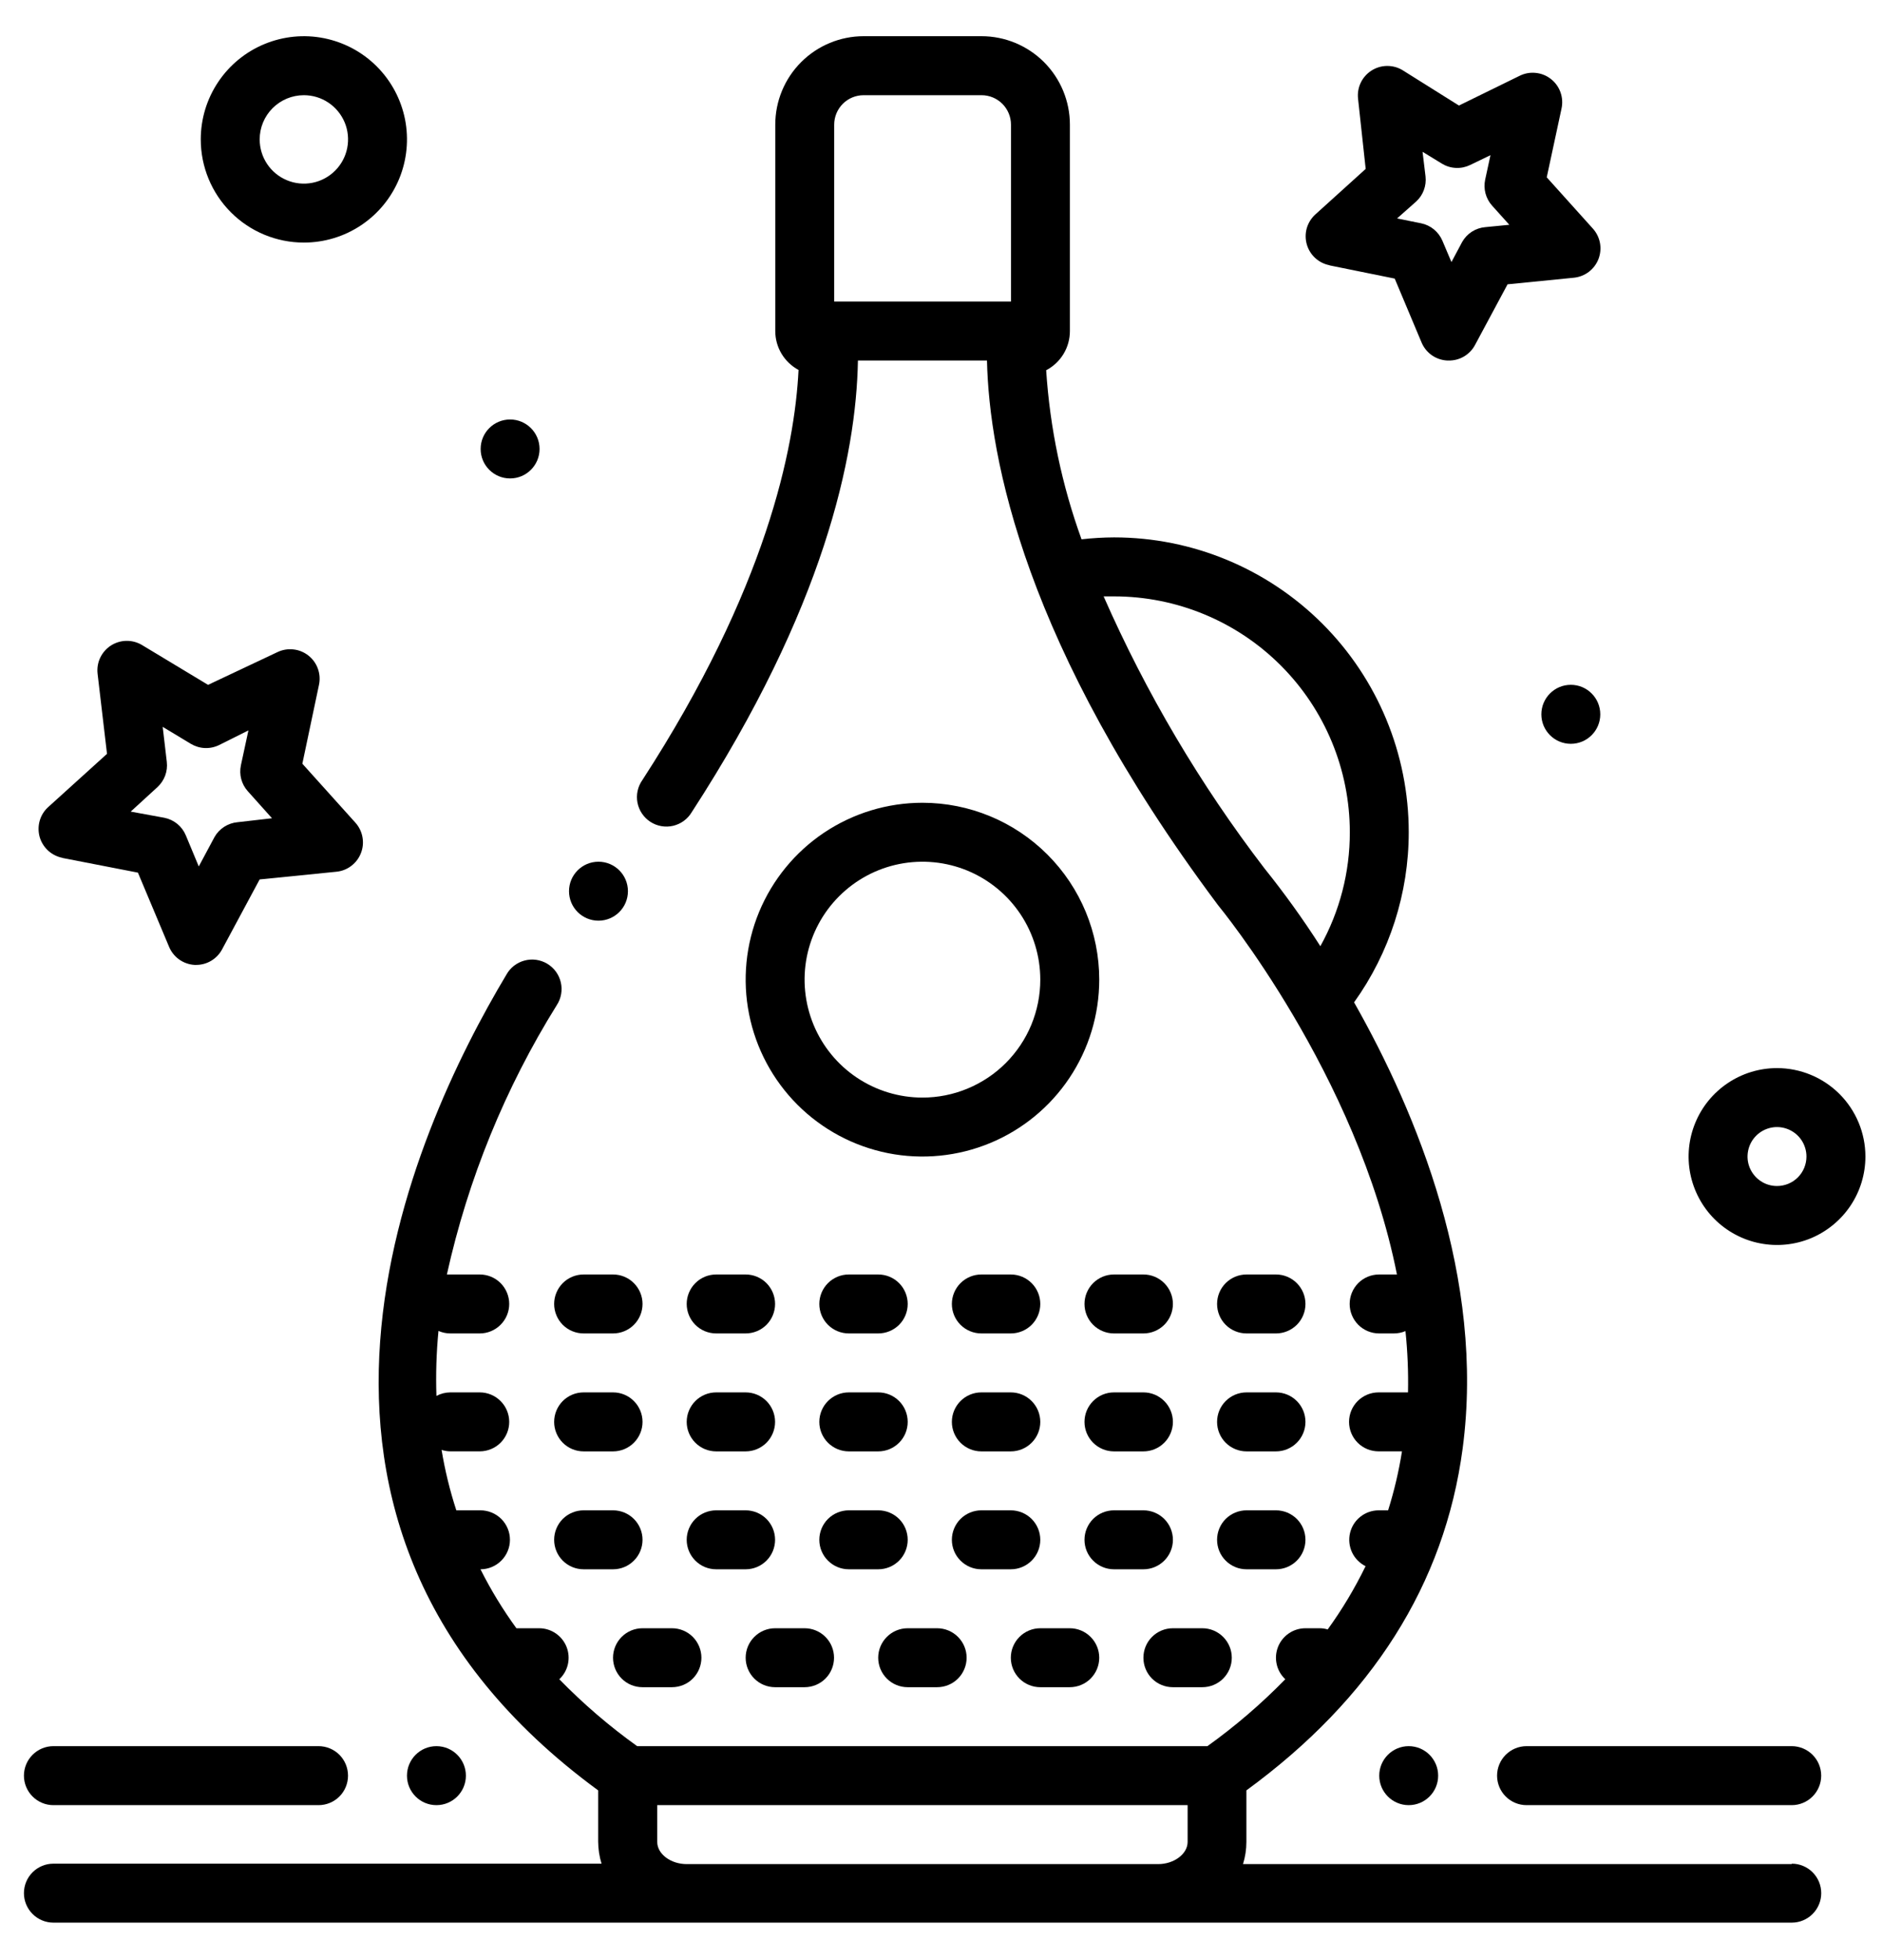 <?xml version="1.0" encoding="UTF-8"?> <svg xmlns="http://www.w3.org/2000/svg" width="49" height="51" viewBox="0 0 49 51" fill="none"> <path d="M16.728 43.901H17.495C17.699 43.901 17.894 43.821 18.038 43.677C18.181 43.533 18.262 43.338 18.262 43.134C18.262 42.931 18.181 42.736 18.038 42.592C17.894 42.448 17.699 42.367 17.495 42.367H16.728C16.525 42.367 16.329 42.448 16.186 42.592C16.042 42.736 15.961 42.931 15.961 43.134C15.961 43.338 16.042 43.533 16.186 43.677C16.329 43.821 16.525 43.901 16.728 43.901Z" fill="black"></path> <path d="M27.085 43.901H27.853C28.056 43.901 28.251 43.821 28.395 43.677C28.539 43.533 28.62 43.338 28.62 43.134C28.62 42.931 28.539 42.736 28.395 42.592C28.251 42.448 28.056 42.367 27.853 42.367H27.085C26.882 42.367 26.687 42.448 26.543 42.592C26.399 42.736 26.318 42.931 26.318 43.134C26.318 43.338 26.399 43.533 26.543 43.677C26.687 43.821 26.882 43.901 27.085 43.901Z" fill="black"></path> <path d="M23.632 43.901H24.399C24.603 43.901 24.798 43.821 24.942 43.677C25.086 43.533 25.167 43.338 25.167 43.134C25.167 42.931 25.086 42.736 24.942 42.592C24.798 42.448 24.603 42.367 24.399 42.367H23.632C23.429 42.367 23.234 42.448 23.09 42.592C22.946 42.736 22.865 42.931 22.865 43.134C22.865 43.338 22.946 43.533 23.09 43.677C23.234 43.821 23.429 43.901 23.632 43.901Z" fill="black"></path> <path d="M20.181 43.901H20.948C21.152 43.901 21.347 43.821 21.491 43.677C21.635 43.533 21.715 43.338 21.715 43.134C21.715 42.931 21.635 42.736 21.491 42.592C21.347 42.448 21.152 42.367 20.948 42.367H20.181C19.978 42.367 19.783 42.448 19.639 42.592C19.495 42.736 19.414 42.931 19.414 43.134C19.414 43.338 19.495 43.533 19.639 43.677C19.783 43.821 19.978 43.901 20.181 43.901Z" fill="black"></path> <path d="M30.537 43.901H31.304C31.507 43.901 31.702 43.821 31.846 43.677C31.99 43.533 32.071 43.338 32.071 43.134C32.071 42.931 31.99 42.736 31.846 42.592C31.702 42.448 31.507 42.367 31.304 42.367H30.537C30.333 42.367 30.138 42.448 29.994 42.592C29.85 42.736 29.77 42.931 29.77 43.134C29.77 43.338 29.85 43.533 29.994 43.677C30.138 43.821 30.333 43.901 30.537 43.901Z" fill="black"></path> <path d="M29.771 39.299H29.003C28.8 39.299 28.605 39.38 28.461 39.523C28.317 39.667 28.236 39.862 28.236 40.066C28.236 40.269 28.317 40.465 28.461 40.608C28.605 40.752 28.8 40.833 29.003 40.833H29.771C29.974 40.833 30.169 40.752 30.313 40.608C30.457 40.465 30.538 40.269 30.538 40.066C30.538 39.862 30.457 39.667 30.313 39.523C30.169 39.38 29.974 39.299 29.771 39.299Z" fill="black"></path> <path d="M33.989 40.066C33.989 39.862 33.908 39.667 33.764 39.523C33.62 39.38 33.425 39.299 33.222 39.299H32.455C32.251 39.299 32.056 39.38 31.912 39.523C31.768 39.667 31.688 39.862 31.688 40.066C31.688 40.269 31.768 40.465 31.912 40.608C32.056 40.752 32.251 40.833 32.455 40.833H33.222C33.425 40.833 33.62 40.752 33.764 40.608C33.908 40.465 33.989 40.269 33.989 40.066Z" fill="black"></path> <path d="M22.866 39.299H22.099C21.896 39.299 21.701 39.38 21.557 39.523C21.413 39.667 21.332 39.862 21.332 40.066C21.332 40.269 21.413 40.465 21.557 40.608C21.701 40.752 21.896 40.833 22.099 40.833H22.866C23.07 40.833 23.265 40.752 23.409 40.608C23.553 40.465 23.633 40.269 23.633 40.066C23.633 39.862 23.553 39.667 23.409 39.523C23.265 39.38 23.07 39.299 22.866 39.299Z" fill="black"></path> <path d="M19.413 39.299H18.646C18.443 39.299 18.247 39.38 18.104 39.523C17.96 39.667 17.879 39.862 17.879 40.066C17.879 40.269 17.96 40.465 18.104 40.608C18.247 40.752 18.443 40.833 18.646 40.833H19.413C19.617 40.833 19.812 40.752 19.956 40.608C20.099 40.465 20.18 40.269 20.18 40.066C20.18 39.862 20.099 39.667 19.956 39.523C19.812 39.38 19.617 39.299 19.413 39.299Z" fill="black"></path> <path d="M25.55 40.833H26.317C26.521 40.833 26.716 40.752 26.86 40.608C27.004 40.465 27.085 40.269 27.085 40.066C27.085 39.862 27.004 39.667 26.86 39.523C26.716 39.38 26.521 39.299 26.317 39.299H25.55C25.347 39.299 25.152 39.38 25.008 39.523C24.864 39.667 24.783 39.862 24.783 40.066C24.783 40.269 24.864 40.465 25.008 40.608C25.152 40.752 25.347 40.833 25.55 40.833Z" fill="black"></path> <path d="M15.195 40.833H15.962C16.165 40.833 16.361 40.752 16.504 40.608C16.648 40.465 16.729 40.269 16.729 40.066C16.729 39.862 16.648 39.667 16.504 39.523C16.361 39.38 16.165 39.299 15.962 39.299H15.195C14.991 39.299 14.796 39.38 14.652 39.523C14.509 39.667 14.428 39.862 14.428 40.066C14.428 40.269 14.509 40.465 14.652 40.608C14.796 40.752 14.991 40.833 15.195 40.833Z" fill="black"></path> <path d="M22.099 37.765H22.866C23.07 37.765 23.265 37.684 23.409 37.54C23.553 37.396 23.633 37.201 23.633 36.998C23.633 36.794 23.553 36.599 23.409 36.455C23.265 36.311 23.07 36.23 22.866 36.23H22.099C21.896 36.23 21.701 36.311 21.557 36.455C21.413 36.599 21.332 36.794 21.332 36.998C21.332 37.201 21.413 37.396 21.557 37.54C21.701 37.684 21.896 37.765 22.099 37.765Z" fill="black"></path> <path d="M29.771 36.23H29.003C28.8 36.23 28.605 36.311 28.461 36.455C28.317 36.599 28.236 36.794 28.236 36.998C28.236 37.201 28.317 37.396 28.461 37.54C28.605 37.684 28.8 37.765 29.003 37.765H29.771C29.974 37.765 30.169 37.684 30.313 37.54C30.457 37.396 30.538 37.201 30.538 36.998C30.538 36.794 30.457 36.599 30.313 36.455C30.169 36.311 29.974 36.23 29.771 36.23Z" fill="black"></path> <path d="M15.195 37.765H15.962C16.165 37.765 16.361 37.684 16.504 37.54C16.648 37.396 16.729 37.201 16.729 36.998C16.729 36.794 16.648 36.599 16.504 36.455C16.361 36.311 16.165 36.23 15.962 36.23H15.195C14.991 36.23 14.796 36.311 14.652 36.455C14.509 36.599 14.428 36.794 14.428 36.998C14.428 37.201 14.509 37.396 14.652 37.54C14.796 37.684 14.991 37.765 15.195 37.765Z" fill="black"></path> <path d="M19.413 36.23H18.646C18.443 36.23 18.247 36.311 18.104 36.455C17.96 36.599 17.879 36.794 17.879 36.998C17.879 37.201 17.96 37.396 18.104 37.54C18.247 37.684 18.443 37.765 18.646 37.765H19.413C19.617 37.765 19.812 37.684 19.956 37.54C20.099 37.396 20.18 37.201 20.18 36.998C20.18 36.794 20.099 36.599 19.956 36.455C19.812 36.311 19.617 36.23 19.413 36.23Z" fill="black"></path> <path d="M25.55 37.765H26.317C26.521 37.765 26.716 37.684 26.86 37.54C27.004 37.396 27.085 37.201 27.085 36.998C27.085 36.794 27.004 36.599 26.86 36.455C26.716 36.311 26.521 36.23 26.317 36.23H25.55C25.347 36.23 25.152 36.311 25.008 36.455C24.864 36.599 24.783 36.794 24.783 36.998C24.783 37.201 24.864 37.396 25.008 37.54C25.152 37.684 25.347 37.765 25.55 37.765Z" fill="black"></path> <path d="M33.222 36.23H32.455C32.251 36.23 32.056 36.311 31.912 36.455C31.768 36.599 31.688 36.794 31.688 36.998C31.688 37.201 31.768 37.396 31.912 37.54C32.056 37.684 32.251 37.765 32.455 37.765H33.222C33.425 37.765 33.62 37.684 33.764 37.54C33.908 37.396 33.989 37.201 33.989 36.998C33.989 36.794 33.908 36.599 33.764 36.455C33.62 36.311 33.425 36.23 33.222 36.23Z" fill="black"></path> <path d="M18.646 33.162C18.443 33.162 18.247 33.243 18.104 33.387C17.96 33.531 17.879 33.726 17.879 33.929C17.879 34.133 17.96 34.328 18.104 34.472C18.247 34.615 18.443 34.696 18.646 34.696H19.413C19.617 34.696 19.812 34.615 19.956 34.472C20.099 34.328 20.18 34.133 20.18 33.929C20.18 33.726 20.099 33.531 19.956 33.387C19.812 33.243 19.617 33.162 19.413 33.162H18.646Z" fill="black"></path> <path d="M33.222 33.162H32.455C32.251 33.162 32.056 33.243 31.912 33.387C31.768 33.531 31.688 33.726 31.688 33.929C31.688 34.133 31.768 34.328 31.912 34.472C32.056 34.615 32.251 34.696 32.455 34.696H33.222C33.425 34.696 33.62 34.615 33.764 34.472C33.908 34.328 33.989 34.133 33.989 33.929C33.989 33.726 33.908 33.531 33.764 33.387C33.62 33.243 33.425 33.162 33.222 33.162Z" fill="black"></path> <path d="M29.771 33.162H29.003C28.8 33.162 28.605 33.243 28.461 33.387C28.317 33.531 28.236 33.726 28.236 33.929C28.236 34.133 28.317 34.328 28.461 34.472C28.605 34.615 28.8 34.696 29.003 34.696H29.771C29.974 34.696 30.169 34.615 30.313 34.472C30.457 34.328 30.538 34.133 30.538 33.929C30.538 33.726 30.457 33.531 30.313 33.387C30.169 33.243 29.974 33.162 29.771 33.162Z" fill="black"></path> <path d="M22.099 34.696H22.866C23.07 34.696 23.265 34.615 23.409 34.472C23.553 34.328 23.633 34.133 23.633 33.929C23.633 33.726 23.553 33.531 23.409 33.387C23.265 33.243 23.07 33.162 22.866 33.162H22.099C21.896 33.162 21.701 33.243 21.557 33.387C21.413 33.531 21.332 33.726 21.332 33.929C21.332 34.133 21.413 34.328 21.557 34.472C21.701 34.615 21.896 34.696 22.099 34.696Z" fill="black"></path> <path d="M15.195 34.696H15.962C16.165 34.696 16.361 34.615 16.504 34.472C16.648 34.328 16.729 34.133 16.729 33.929C16.729 33.726 16.648 33.531 16.504 33.387C16.361 33.243 16.165 33.162 15.962 33.162H15.195C14.991 33.162 14.796 33.243 14.652 33.387C14.509 33.531 14.428 33.726 14.428 33.929C14.428 34.133 14.509 34.328 14.652 34.472C14.796 34.615 14.991 34.696 15.195 34.696Z" fill="black"></path> <path d="M26.317 33.162H25.55C25.347 33.162 25.152 33.243 25.008 33.387C24.864 33.531 24.783 33.726 24.783 33.929C24.783 34.133 24.864 34.328 25.008 34.472C25.152 34.615 25.347 34.696 25.55 34.696H26.317C26.521 34.696 26.716 34.615 26.86 34.472C27.004 34.328 27.085 34.133 27.085 33.929C27.085 33.726 27.004 33.531 26.86 33.387C26.716 33.243 26.521 33.162 26.317 33.162Z" fill="black"></path> <path d="M24.017 20.888C23.107 20.888 22.217 21.158 21.46 21.663C20.703 22.169 20.113 22.888 19.764 23.729C19.416 24.57 19.325 25.496 19.503 26.388C19.68 27.281 20.119 28.101 20.762 28.745C21.406 29.389 22.226 29.827 23.119 30.005C24.012 30.182 24.937 30.091 25.778 29.743C26.619 29.395 27.338 28.805 27.844 28.048C28.35 27.291 28.62 26.401 28.62 25.49C28.62 24.27 28.135 23.099 27.271 22.236C26.408 21.373 25.238 20.888 24.017 20.888ZM24.017 28.559C23.41 28.559 22.817 28.379 22.312 28.042C21.807 27.705 21.414 27.225 21.182 26.665C20.95 26.104 20.889 25.487 21.007 24.892C21.126 24.297 21.418 23.75 21.847 23.321C22.276 22.892 22.823 22.599 23.418 22.481C24.013 22.363 24.63 22.423 25.191 22.655C25.752 22.888 26.231 23.281 26.568 23.786C26.905 24.29 27.085 24.884 27.085 25.49C27.085 25.893 27.006 26.292 26.852 26.665C26.698 27.037 26.471 27.375 26.187 27.66C25.902 27.945 25.563 28.171 25.191 28.325C24.819 28.48 24.42 28.559 24.017 28.559Z" fill="black"></path> <path d="M15.582 23.956C16.005 23.956 16.349 23.613 16.349 23.189C16.349 22.765 16.005 22.422 15.582 22.422C15.158 22.422 14.815 22.765 14.815 23.189C14.815 23.613 15.158 23.956 15.582 23.956Z" fill="black"></path> <path d="M46.651 48.504H32.363C32.421 48.318 32.451 48.124 32.451 47.929V46.586C35.719 44.201 37.614 41.216 38.082 37.688C38.669 33.265 36.889 28.962 35.255 26.081C36.18 24.791 36.678 23.243 36.678 21.655C36.678 19.62 35.87 17.669 34.431 16.23C32.992 14.792 31.041 13.983 29.007 13.983C28.723 13.984 28.44 14.001 28.159 14.033C27.646 12.618 27.336 11.136 27.238 9.634C27.425 9.536 27.581 9.39 27.69 9.21C27.799 9.03 27.856 8.824 27.856 8.614V3.244C27.856 2.633 27.613 2.048 27.182 1.616C26.75 1.185 26.165 0.942 25.555 0.942L22.486 0.942C21.876 0.942 21.29 1.185 20.859 1.616C20.427 2.048 20.185 2.633 20.185 3.244V8.614C20.185 8.821 20.241 9.025 20.348 9.204C20.455 9.382 20.608 9.528 20.791 9.626C20.691 11.651 19.958 15.315 16.725 20.297C16.665 20.381 16.623 20.477 16.601 20.578C16.579 20.679 16.578 20.783 16.597 20.884C16.617 20.986 16.656 21.082 16.714 21.168C16.772 21.254 16.846 21.327 16.933 21.384C17.019 21.44 17.116 21.478 17.218 21.496C17.32 21.514 17.424 21.511 17.524 21.488C17.625 21.464 17.72 21.421 17.803 21.36C17.887 21.299 17.957 21.222 18.01 21.133C21.454 15.832 22.294 11.87 22.337 9.381H25.697C25.754 11.912 26.678 16.814 31.688 23.519L31.711 23.55C31.757 23.607 35.336 27.949 36.371 33.162H36.291H35.907C35.703 33.162 35.508 33.242 35.364 33.386C35.221 33.53 35.14 33.725 35.14 33.929C35.14 34.132 35.221 34.327 35.364 34.471C35.508 34.615 35.703 34.696 35.907 34.696H36.291C36.395 34.696 36.498 34.675 36.593 34.635C36.648 35.164 36.67 35.697 36.659 36.23H35.892C35.688 36.23 35.493 36.311 35.349 36.455C35.205 36.599 35.124 36.794 35.124 36.997C35.124 37.201 35.205 37.396 35.349 37.54C35.493 37.684 35.688 37.764 35.892 37.764H36.502C36.42 38.284 36.299 38.797 36.141 39.299H35.892C35.719 39.3 35.552 39.359 35.417 39.467C35.282 39.574 35.188 39.724 35.149 39.892C35.11 40.06 35.129 40.236 35.202 40.393C35.276 40.549 35.4 40.675 35.554 40.752C35.274 41.328 34.944 41.879 34.568 42.398C34.504 42.379 34.436 42.368 34.369 42.367H33.985C33.832 42.368 33.682 42.414 33.555 42.501C33.428 42.588 33.33 42.711 33.274 42.854C33.218 42.997 33.206 43.153 33.24 43.303C33.273 43.453 33.352 43.589 33.464 43.694C32.84 44.333 32.161 44.916 31.435 45.436H16.591C15.864 44.916 15.185 44.333 14.562 43.694C14.674 43.59 14.752 43.453 14.786 43.304C14.819 43.154 14.808 42.998 14.752 42.855C14.696 42.712 14.599 42.59 14.473 42.503C14.347 42.416 14.197 42.368 14.044 42.367H13.445C13.092 41.882 12.779 41.369 12.51 40.833C12.713 40.833 12.908 40.752 13.052 40.608C13.196 40.464 13.277 40.269 13.277 40.066C13.277 39.862 13.196 39.667 13.052 39.523C12.908 39.38 12.713 39.299 12.51 39.299H11.881C11.713 38.785 11.585 38.259 11.497 37.726C11.57 37.75 11.646 37.763 11.723 37.764H12.491C12.694 37.764 12.889 37.684 13.033 37.54C13.177 37.396 13.258 37.201 13.258 36.997C13.258 36.794 13.177 36.599 13.033 36.455C12.889 36.311 12.694 36.23 12.491 36.23H11.723C11.597 36.231 11.474 36.262 11.363 36.322C11.344 35.758 11.362 35.193 11.416 34.631C11.513 34.673 11.618 34.696 11.723 34.696H12.491C12.694 34.696 12.889 34.615 13.033 34.471C13.177 34.327 13.258 34.132 13.258 33.929C13.258 33.725 13.177 33.53 13.033 33.386C12.889 33.242 12.694 33.162 12.491 33.162H11.723H11.635C12.185 30.68 13.152 28.311 14.496 26.154C14.553 26.068 14.591 25.971 14.609 25.87C14.627 25.768 14.625 25.665 14.602 25.564C14.579 25.464 14.536 25.369 14.476 25.285C14.416 25.202 14.339 25.132 14.251 25.078C14.163 25.025 14.065 24.99 13.963 24.975C13.862 24.961 13.758 24.966 13.658 24.993C13.559 25.019 13.466 25.065 13.384 25.128C13.303 25.191 13.235 25.27 13.185 25.36C10.734 29.453 6.073 39.629 15.574 46.586C15.574 46.874 15.574 47.917 15.574 47.917C15.575 48.112 15.604 48.306 15.662 48.493H1.39C1.187 48.493 0.992 48.573 0.848 48.717C0.704 48.861 0.623 49.056 0.623 49.26C0.623 49.463 0.704 49.658 0.848 49.802C0.992 49.946 1.187 50.027 1.39 50.027H46.651C46.854 50.027 47.049 49.946 47.193 49.802C47.337 49.658 47.418 49.463 47.418 49.26C47.418 49.056 47.337 48.861 47.193 48.717C47.049 48.573 46.854 48.493 46.651 48.493V48.504ZM22.486 2.477H25.555C25.758 2.477 25.953 2.557 26.097 2.701C26.241 2.845 26.322 3.04 26.322 3.244V7.847H21.719V3.244C21.719 3.04 21.8 2.845 21.944 2.701C22.087 2.557 22.283 2.477 22.486 2.477ZM28.734 15.518C28.826 15.518 28.915 15.518 29.007 15.518C30.634 15.518 32.195 16.164 33.346 17.315C34.497 18.466 35.144 20.027 35.144 21.655C35.146 22.692 34.882 23.713 34.377 24.62C33.926 23.916 33.438 23.238 32.915 22.587C31.244 20.406 29.841 18.033 28.734 15.518ZM17.112 47.929V46.97H30.921V47.929C30.921 48.239 30.568 48.504 30.154 48.504H17.88C17.461 48.504 17.112 48.239 17.112 47.929Z" fill="black"></path> <path d="M36.677 46.97C37.101 46.97 37.444 46.626 37.444 46.203C37.444 45.779 37.101 45.435 36.677 45.435C36.254 45.435 35.91 45.779 35.91 46.203C35.91 46.626 36.254 46.97 36.677 46.97Z" fill="black"></path> <path d="M40.898 19.354C41.322 19.354 41.665 19.01 41.665 18.587C41.665 18.163 41.322 17.819 40.898 17.819C40.474 17.819 40.131 18.163 40.131 18.587C40.131 19.01 40.474 19.354 40.898 19.354Z" fill="black"></path> <path d="M13.281 12.449C13.704 12.449 14.048 12.106 14.048 11.682C14.048 11.258 13.704 10.915 13.281 10.915C12.857 10.915 12.514 11.258 12.514 11.682C12.514 12.106 12.857 12.449 13.281 12.449Z" fill="black"></path> <path d="M46.65 45.435H39.746C39.542 45.435 39.347 45.516 39.203 45.66C39.059 45.804 38.978 45.999 38.978 46.203C38.978 46.406 39.059 46.601 39.203 46.745C39.347 46.889 39.542 46.97 39.746 46.97H46.65C46.853 46.97 47.048 46.889 47.192 46.745C47.336 46.601 47.417 46.406 47.417 46.203C47.417 45.999 47.336 45.804 47.192 45.66C47.048 45.516 46.853 45.435 46.65 45.435Z" fill="black"></path> <path d="M11.363 46.97C11.787 46.97 12.13 46.626 12.13 46.203C12.13 45.779 11.787 45.435 11.363 45.435C10.939 45.435 10.596 45.779 10.596 46.203C10.596 46.626 10.939 46.97 11.363 46.97Z" fill="black"></path> <path d="M1.39 46.97H8.294C8.498 46.97 8.693 46.889 8.837 46.745C8.981 46.601 9.061 46.406 9.061 46.203C9.061 45.999 8.981 45.804 8.837 45.66C8.693 45.516 8.498 45.435 8.294 45.435H1.39C1.187 45.435 0.992 45.516 0.848 45.66C0.704 45.804 0.623 45.999 0.623 46.203C0.623 46.406 0.704 46.601 0.848 46.745C0.992 46.889 1.187 46.97 1.39 46.97Z" fill="black"></path> <path d="M34.606 6.903L36.313 7.249L37.011 8.909C37.067 9.044 37.16 9.159 37.278 9.243C37.397 9.326 37.537 9.374 37.682 9.381H37.721C37.86 9.383 37.998 9.346 38.118 9.275C38.238 9.204 38.337 9.101 38.403 8.978L39.251 7.398L40.981 7.226C41.122 7.211 41.256 7.158 41.369 7.072C41.481 6.986 41.568 6.87 41.619 6.738C41.669 6.605 41.683 6.462 41.657 6.322C41.631 6.183 41.567 6.053 41.472 5.948L40.271 4.614L40.655 2.83C40.687 2.687 40.678 2.538 40.629 2.401C40.58 2.263 40.492 2.142 40.376 2.053C40.261 1.963 40.122 1.909 39.976 1.896C39.83 1.882 39.684 1.911 39.554 1.978L37.985 2.746L36.509 1.821C36.386 1.749 36.246 1.713 36.104 1.716C35.962 1.719 35.823 1.762 35.704 1.839C35.585 1.916 35.489 2.025 35.428 2.153C35.367 2.281 35.343 2.424 35.358 2.565L35.557 4.395L34.242 5.584C34.137 5.681 34.061 5.805 34.022 5.942C33.984 6.08 33.985 6.225 34.025 6.363C34.065 6.5 34.142 6.623 34.248 6.718C34.354 6.814 34.485 6.878 34.625 6.903H34.606ZM36.869 5.246C36.959 5.164 37.029 5.062 37.071 4.948C37.114 4.834 37.129 4.711 37.115 4.59L37.038 3.95L37.54 4.257C37.65 4.324 37.774 4.363 37.902 4.369C38.03 4.376 38.157 4.35 38.273 4.295L38.806 4.038L38.668 4.675C38.643 4.794 38.646 4.917 38.677 5.034C38.708 5.151 38.767 5.26 38.848 5.35L39.297 5.849L38.672 5.91C38.548 5.92 38.428 5.961 38.324 6.027C38.219 6.094 38.132 6.186 38.07 6.294L37.79 6.819L37.556 6.267C37.507 6.151 37.431 6.049 37.334 5.969C37.238 5.89 37.123 5.835 37 5.81L36.374 5.684L36.869 5.246Z" fill="black"></path> <path d="M1.62 22.323L3.591 22.706L4.397 24.624C4.451 24.76 4.543 24.878 4.662 24.964C4.781 25.049 4.922 25.099 5.068 25.107H5.106C5.245 25.107 5.381 25.07 5.499 24.999C5.618 24.928 5.716 24.826 5.781 24.705L6.76 22.883L8.754 22.683C8.896 22.67 9.031 22.618 9.144 22.532C9.258 22.446 9.346 22.331 9.397 22.198C9.449 22.066 9.463 21.922 9.437 21.782C9.412 21.642 9.348 21.512 9.253 21.406L7.872 19.872L8.305 17.82C8.335 17.68 8.325 17.534 8.276 17.399C8.228 17.264 8.142 17.146 8.029 17.057C7.917 16.969 7.782 16.913 7.639 16.898C7.497 16.882 7.353 16.906 7.224 16.968L5.417 17.82L3.691 16.78C3.568 16.708 3.428 16.672 3.286 16.675C3.144 16.678 3.006 16.721 2.886 16.798C2.767 16.875 2.672 16.984 2.61 17.112C2.549 17.24 2.525 17.383 2.54 17.524L2.786 19.615L1.252 21.003C1.146 21.1 1.07 21.224 1.032 21.362C0.994 21.499 0.995 21.645 1.034 21.782C1.074 21.919 1.152 22.042 1.258 22.138C1.364 22.233 1.495 22.297 1.635 22.323H1.62ZM4.098 20.482C4.188 20.399 4.257 20.297 4.3 20.183C4.342 20.069 4.357 19.947 4.343 19.826L4.236 18.913L4.968 19.354C5.078 19.42 5.202 19.458 5.33 19.464C5.458 19.47 5.586 19.444 5.701 19.388L6.468 19.005L6.272 19.914C6.247 20.033 6.25 20.156 6.281 20.273C6.313 20.39 6.371 20.499 6.453 20.589L7.082 21.291L6.184 21.394C6.061 21.405 5.942 21.446 5.838 21.513C5.734 21.579 5.647 21.671 5.586 21.778L5.175 22.545L4.838 21.736C4.79 21.62 4.714 21.518 4.617 21.438C4.52 21.359 4.405 21.304 4.282 21.279L3.403 21.118L4.098 20.482Z" fill="black"></path> <path d="M46.266 27.792C45.811 27.792 45.366 27.927 44.988 28.18C44.609 28.433 44.314 28.792 44.14 29.213C43.966 29.633 43.92 30.096 44.009 30.542C44.098 30.989 44.317 31.399 44.639 31.721C44.961 32.042 45.371 32.262 45.817 32.35C46.264 32.439 46.726 32.394 47.147 32.22C47.567 32.045 47.927 31.75 48.18 31.372C48.433 30.994 48.568 30.549 48.568 30.093C48.568 29.483 48.325 28.898 47.894 28.466C47.462 28.035 46.877 27.792 46.266 27.792ZM46.266 30.86C46.114 30.86 45.966 30.816 45.84 30.731C45.714 30.647 45.616 30.527 45.557 30.387C45.499 30.247 45.484 30.093 45.514 29.944C45.543 29.795 45.617 29.658 45.724 29.551C45.831 29.444 45.968 29.371 46.117 29.341C46.265 29.311 46.42 29.327 46.56 29.385C46.7 29.443 46.82 29.541 46.904 29.667C46.988 29.793 47.033 29.942 47.033 30.093C47.033 30.297 46.953 30.492 46.809 30.636C46.665 30.78 46.47 30.86 46.266 30.86Z" fill="black"></path> <path d="M7.912 6.312C8.443 6.312 8.962 6.155 9.403 5.86C9.845 5.565 10.189 5.145 10.392 4.655C10.595 4.164 10.648 3.624 10.545 3.104C10.441 2.583 10.185 2.104 9.81 1.729C9.435 1.353 8.956 1.098 8.435 0.994C7.914 0.89 7.375 0.944 6.884 1.147C6.393 1.35 5.974 1.694 5.679 2.136C5.384 2.577 5.227 3.096 5.227 3.627C5.227 4.339 5.509 5.022 6.013 5.526C6.516 6.029 7.199 6.312 7.912 6.312ZM7.912 2.477C8.139 2.477 8.362 2.544 8.551 2.671C8.74 2.797 8.887 2.977 8.975 3.187C9.062 3.397 9.084 3.629 9.04 3.852C8.996 4.075 8.886 4.28 8.725 4.441C8.564 4.602 8.359 4.712 8.136 4.756C7.913 4.8 7.681 4.778 7.471 4.69C7.261 4.603 7.081 4.456 6.955 4.267C6.828 4.077 6.761 3.855 6.761 3.627C6.761 3.322 6.882 3.029 7.098 2.814C7.314 2.598 7.606 2.477 7.912 2.477Z" fill="black"></path> </svg> 